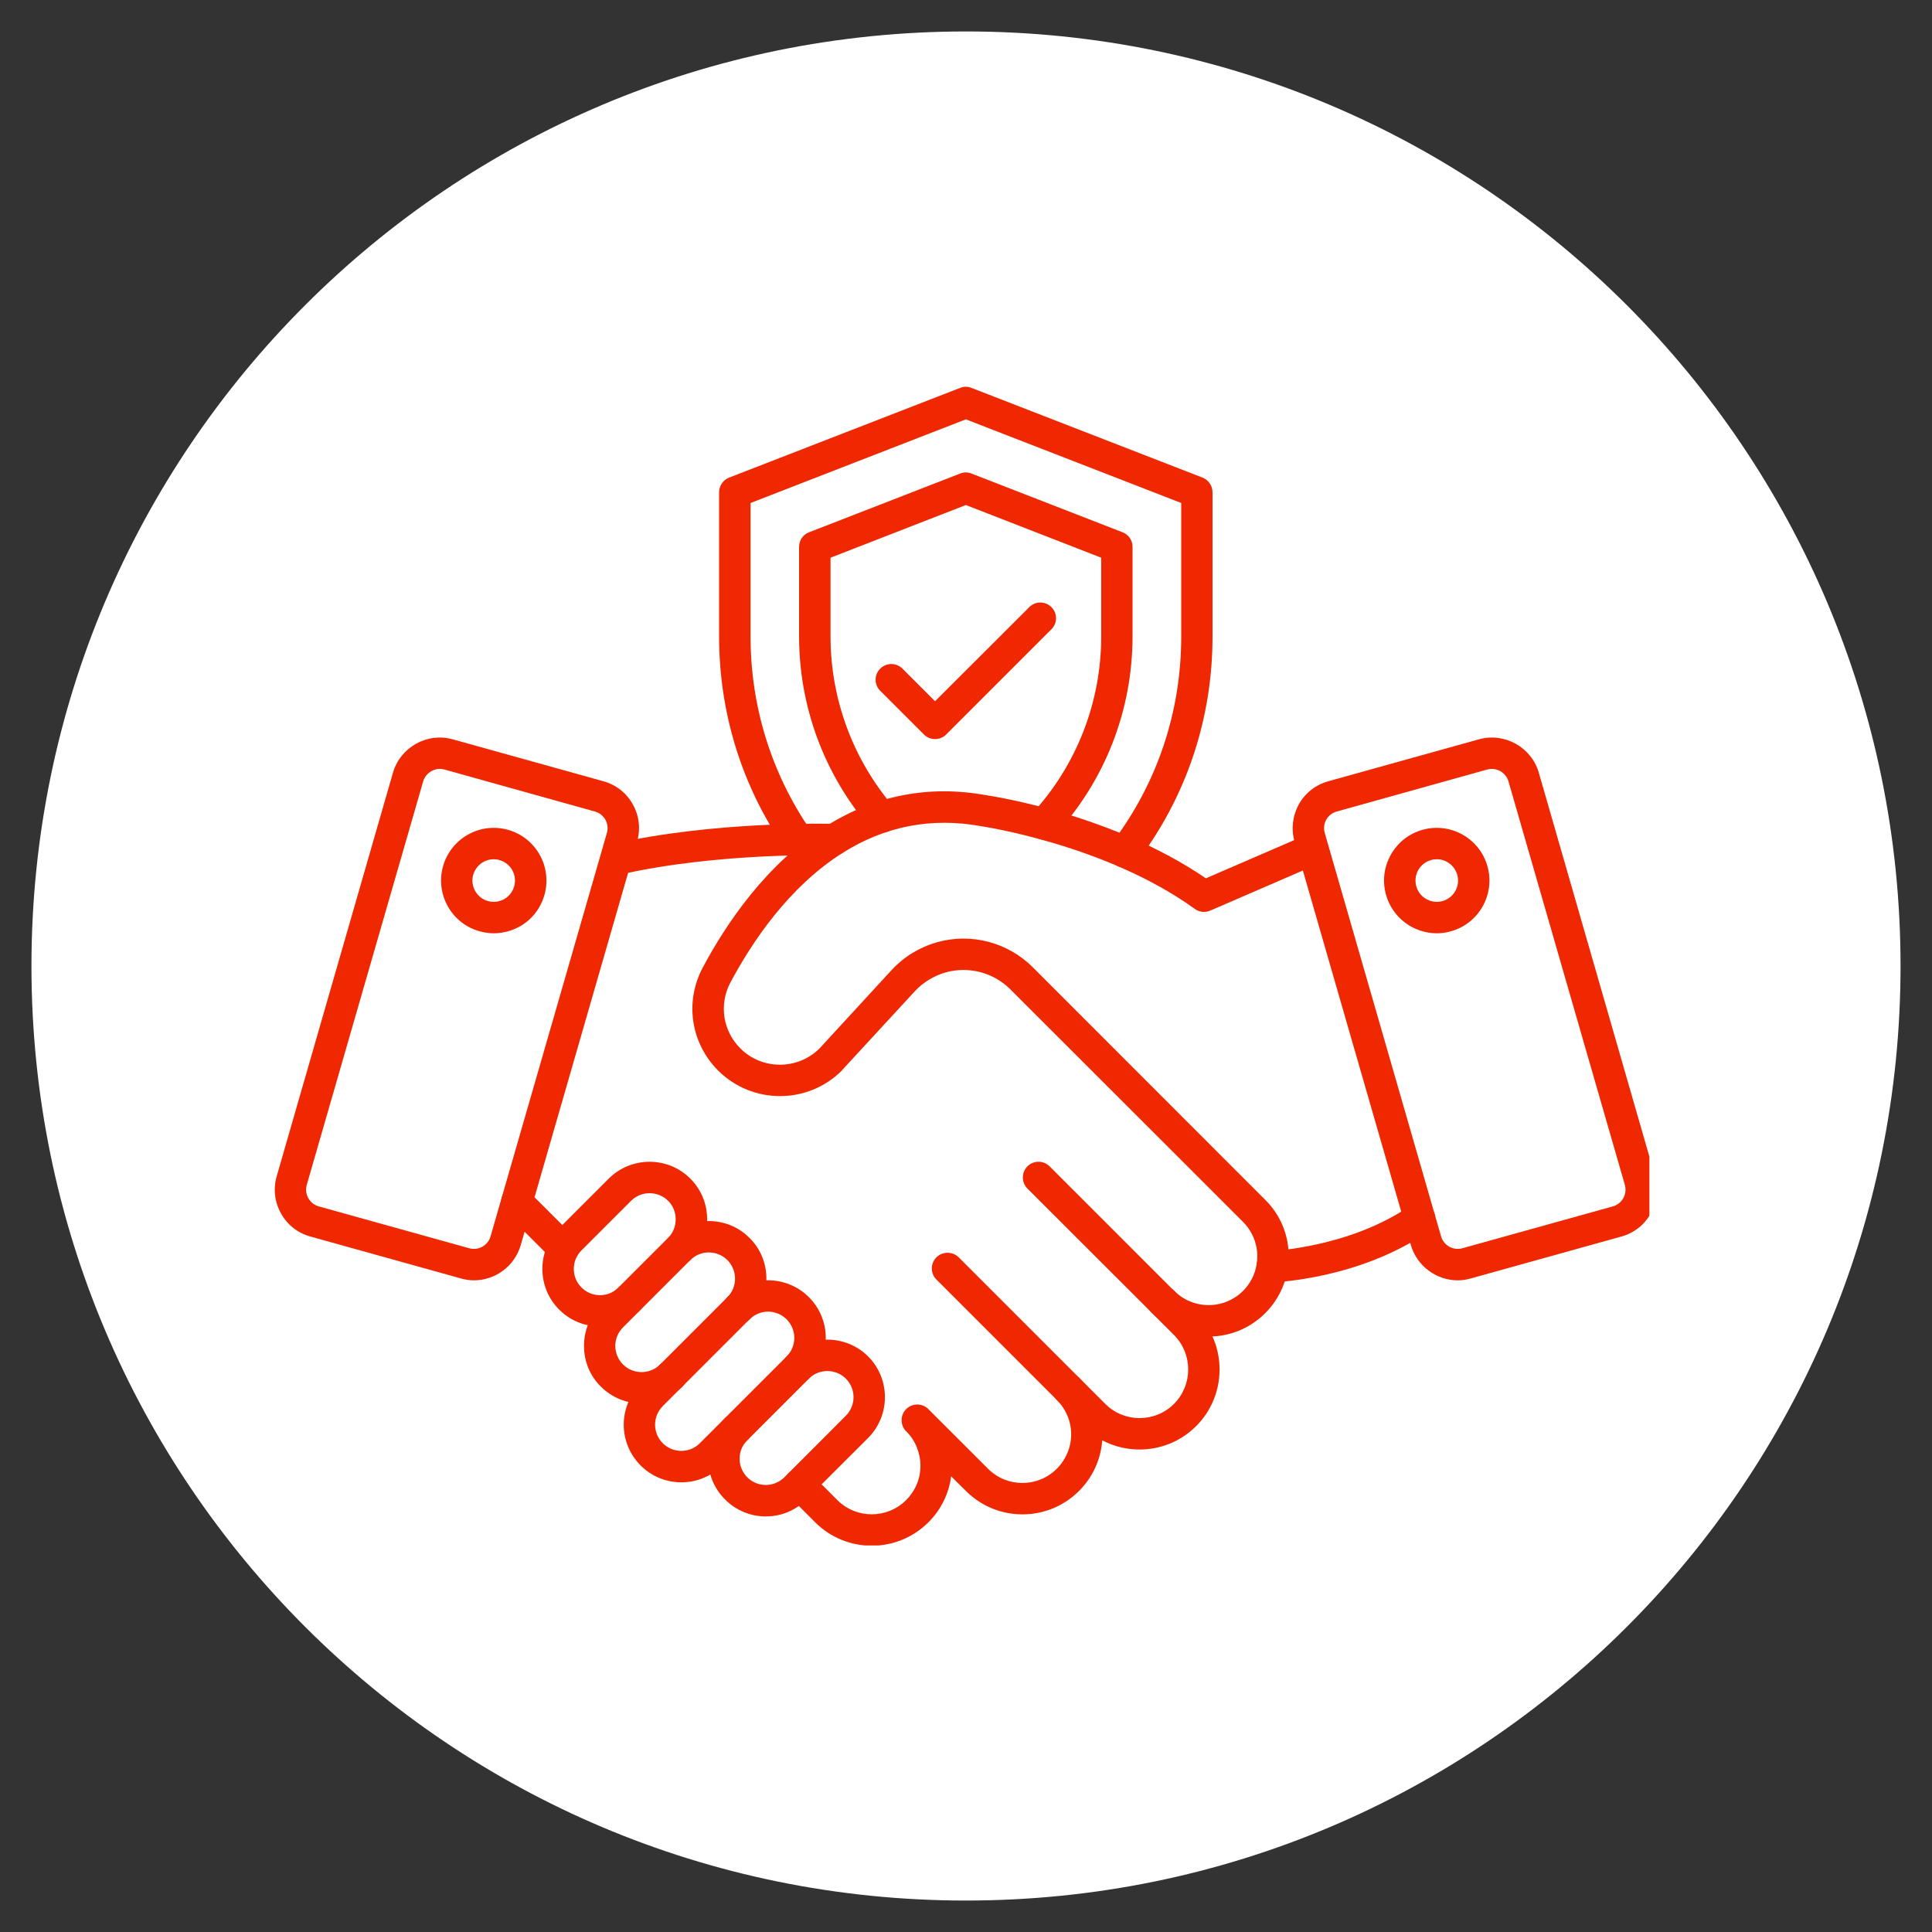 <svg version="1.0" preserveAspectRatio="xMidYMid meet" height="80" viewBox="0 0 60 60" zoomAndPan="magnify" width="80" xmlns:xlink="http://www.w3.org/1999/xlink" xmlns="http://www.w3.org/2000/svg"><rect x="0" y="0" width="60" height="60" fill="#333333" stroke="none"/><defs><clipPath id="580bc417b6"><path clip-rule="nonzero" d="M 0.977 0.977 L 59.023 0.977 L 59.023 59.023 L 0.977 59.023 Z M 0.977 0.977"></path></clipPath><clipPath id="6e60989178"><path clip-rule="nonzero" d="M 30 0.977 C 13.969 0.977 0.977 13.969 0.977 30 C 0.977 46.031 13.969 59.023 30 59.023 C 46.031 59.023 59.023 46.031 59.023 30 C 59.023 13.969 46.031 0.977 30 0.977 Z M 30 0.977"></path></clipPath><clipPath id="9f18836635"><path clip-rule="nonzero" d="M 8.473 22 L 20 22 L 20 40 L 8.473 40 Z M 8.473 22"></path></clipPath><clipPath id="4171d2c828"><path clip-rule="nonzero" d="M 40 22 L 51.223 22 L 51.223 40 L 40 40 Z M 40 22"></path></clipPath><clipPath id="794b700ab1"><path clip-rule="nonzero" d="M 24 42 L 35 42 L 35 47.996 L 24 47.996 Z M 24 42"></path></clipPath><clipPath id="2ba8fe2e7e"><path clip-rule="nonzero" d="M 21 41 L 28 41 L 28 47.996 L 21 47.996 Z M 21 41"></path></clipPath></defs><g clip-path="url(#580bc417b6)"><g clip-path="url(#6e60989178)"><path fill-rule="nonzero" fill-opacity="1" d="M 0.977 0.977 L 59.023 0.977 L 59.023 59.023 L 0.977 59.023 Z M 0.977 0.977" fill="#ffffff"></path></g></g><g clip-path="url(#9f18836635)"><path fill-rule="nonzero" fill-opacity="1" d="M 14.719 39.762 C 14.582 39.762 14.449 39.742 14.312 39.703 L 9.641 38.402 C 9.246 38.293 8.922 38.039 8.727 37.684 C 8.527 37.328 8.48 36.918 8.594 36.527 L 12.203 24 C 12.434 23.203 13.266 22.738 14.062 22.961 L 18.738 24.262 C 19.129 24.371 19.457 24.625 19.652 24.98 C 19.852 25.336 19.898 25.746 19.785 26.141 L 16.172 38.668 C 15.98 39.328 15.375 39.762 14.719 39.762 Z M 14.574 38.766 C 14.859 38.844 15.152 38.68 15.234 38.398 L 18.848 25.867 C 18.887 25.73 18.871 25.582 18.801 25.457 C 18.73 25.332 18.617 25.242 18.477 25.203 L 13.801 23.898 C 13.52 23.82 13.223 23.988 13.141 24.27 L 9.527 36.797 C 9.488 36.938 9.504 37.082 9.574 37.207 C 9.645 37.336 9.762 37.426 9.898 37.465 Z M 14.574 38.766" fill="#ef2801"></path></g><path fill-rule="nonzero" fill-opacity="1" d="M 15.336 28.984 C 15.188 28.984 15.039 28.961 14.895 28.922 C 14.473 28.805 14.125 28.531 13.91 28.152 C 13.695 27.77 13.641 27.328 13.758 26.906 C 14 26.039 14.902 25.527 15.773 25.77 C 16.645 26.012 17.152 26.918 16.91 27.785 C 16.793 28.207 16.52 28.559 16.141 28.773 C 15.891 28.91 15.613 28.984 15.336 28.984 Z M 15.332 26.684 C 15.219 26.684 15.109 26.715 15.008 26.77 C 14.855 26.859 14.746 27 14.695 27.168 C 14.598 27.52 14.805 27.887 15.156 27.984 C 15.324 28.031 15.504 28.008 15.66 27.922 C 15.812 27.836 15.922 27.691 15.969 27.523 C 16.066 27.172 15.863 26.809 15.512 26.711 C 15.453 26.691 15.391 26.684 15.332 26.684 Z M 16.441 27.652 Z M 16.441 27.652" fill="#ef2801"></path><g clip-path="url(#4171d2c828)"><path fill-rule="nonzero" fill-opacity="1" d="M 45.273 39.762 C 44.617 39.762 44.008 39.328 43.816 38.668 L 40.203 26.137 C 40.094 25.746 40.141 25.336 40.336 24.98 C 40.535 24.625 40.859 24.371 41.254 24.262 L 45.926 22.961 C 46.723 22.738 47.559 23.203 47.789 23.996 L 51.398 36.527 C 51.512 36.918 51.465 37.328 51.266 37.684 C 51.07 38.039 50.746 38.293 50.352 38.402 L 45.676 39.703 C 45.543 39.742 45.406 39.762 45.273 39.762 Z M 46.332 23.879 C 46.285 23.879 46.234 23.887 46.188 23.898 L 41.512 25.203 C 41.375 25.242 41.258 25.332 41.188 25.457 C 41.117 25.582 41.102 25.73 41.141 25.867 L 44.754 38.398 C 44.836 38.68 45.133 38.844 45.414 38.766 L 50.09 37.465 C 50.227 37.426 50.344 37.336 50.414 37.207 C 50.484 37.082 50.5 36.938 50.461 36.797 L 46.848 24.27 C 46.781 24.035 46.566 23.879 46.332 23.879 Z M 46.059 23.43 Z M 46.059 23.43" fill="#ef2801"></path></g><path fill-rule="nonzero" fill-opacity="1" d="M 44.621 28.984 C 43.902 28.984 43.246 28.508 43.043 27.785 C 42.926 27.363 42.98 26.922 43.195 26.543 C 43.41 26.16 43.762 25.887 44.18 25.77 C 45.051 25.527 45.953 26.039 46.195 26.906 C 46.438 27.777 45.93 28.68 45.059 28.922 C 44.91 28.965 44.766 28.984 44.621 28.984 Z M 44.621 26.684 C 44.562 26.684 44.5 26.691 44.441 26.711 C 44.273 26.758 44.133 26.867 44.043 27.023 C 43.957 27.176 43.938 27.355 43.984 27.523 C 44.031 27.695 44.141 27.836 44.297 27.922 C 44.449 28.008 44.629 28.031 44.797 27.984 C 45.148 27.887 45.355 27.523 45.258 27.172 C 45.176 26.879 44.91 26.684 44.621 26.684 Z M 44.621 26.684" fill="#ef2801"></path><path fill-rule="nonzero" fill-opacity="1" d="M 39.508 39.824 C 39.246 39.824 39.031 39.617 39.02 39.355 C 39.012 39.086 39.223 38.859 39.492 38.848 C 39.516 38.848 41.926 38.742 43.809 37.438 C 44.031 37.285 44.336 37.34 44.488 37.562 C 44.641 37.781 44.586 38.086 44.363 38.242 C 42.242 39.711 39.637 39.82 39.527 39.824 C 39.52 39.824 39.516 39.824 39.508 39.824 Z M 39.508 39.824" fill="#ef2801"></path><path fill-rule="nonzero" fill-opacity="1" d="M 17.5 39.258 C 17.375 39.258 17.25 39.211 17.152 39.113 L 15.707 37.668 C 15.516 37.48 15.516 37.168 15.707 36.98 C 15.898 36.789 16.207 36.789 16.398 36.98 L 17.844 38.426 C 18.031 38.613 18.031 38.926 17.844 39.113 C 17.75 39.211 17.625 39.258 17.5 39.258 Z M 17.5 39.258" fill="#ef2801"></path><g clip-path="url(#794b700ab1)"><path fill-rule="nonzero" fill-opacity="1" d="M 27.074 48.004 C 26.438 48.004 25.801 47.762 25.316 47.277 L 24.484 46.445 C 24.293 46.254 24.293 45.945 24.484 45.754 C 24.672 45.562 24.98 45.562 25.172 45.754 L 26.004 46.586 C 26.594 47.176 27.551 47.176 28.141 46.586 C 28.426 46.301 28.586 45.922 28.586 45.52 C 28.586 45.324 28.547 45.133 28.473 44.949 C 28.398 44.762 28.289 44.594 28.141 44.449 C 27.953 44.262 27.953 43.949 28.141 43.762 C 28.332 43.57 28.641 43.57 28.832 43.762 L 30.684 45.613 C 31.273 46.203 32.23 46.203 32.82 45.613 C 33.105 45.328 33.266 44.945 33.266 44.543 C 33.266 44.141 33.105 43.762 32.82 43.477 C 32.633 43.285 32.633 42.977 32.82 42.785 C 33.012 42.594 33.32 42.594 33.512 42.785 C 33.98 43.254 34.238 43.879 34.238 44.543 C 34.238 45.207 33.98 45.832 33.512 46.301 C 32.543 47.273 30.965 47.273 29.996 46.301 L 29.539 45.848 C 29.469 46.387 29.223 46.887 28.832 47.277 C 28.344 47.762 27.711 48.004 27.074 48.004 Z M 27.074 48.004" fill="#ef2801"></path></g><path fill-rule="nonzero" fill-opacity="1" d="M 35.391 45.016 C 34.754 45.016 34.117 44.773 33.633 44.289 L 29.082 39.738 C 28.891 39.547 28.891 39.238 29.082 39.047 C 29.273 38.859 29.582 38.859 29.773 39.047 L 34.324 43.598 C 34.91 44.188 35.871 44.188 36.461 43.598 C 37.047 43.008 37.047 42.051 36.461 41.461 L 31.906 36.91 C 31.719 36.723 31.719 36.414 31.906 36.223 C 32.098 36.031 32.406 36.031 32.598 36.223 L 37.148 40.773 C 38.117 41.742 38.117 43.32 37.148 44.289 C 36.664 44.773 36.027 45.016 35.391 45.016 Z M 35.391 45.016" fill="#ef2801"></path><path fill-rule="nonzero" fill-opacity="1" d="M 37.535 41.508 C 36.871 41.508 36.246 41.25 35.777 40.777 C 35.586 40.586 35.586 40.277 35.777 40.09 C 35.969 39.898 36.277 39.898 36.469 40.09 C 36.754 40.375 37.133 40.531 37.535 40.531 C 37.938 40.531 38.316 40.375 38.605 40.09 C 38.832 39.859 38.977 39.574 39.027 39.262 C 39.039 39.18 39.047 39.102 39.047 39.02 C 39.047 38.617 38.891 38.238 38.605 37.949 L 31.379 30.727 C 30.852 30.199 30.082 30 29.367 30.199 C 29 30.305 28.668 30.508 28.41 30.785 L 26.156 33.23 C 26.152 33.238 26.148 33.242 26.145 33.246 C 25.086 34.305 23.363 34.305 22.301 33.246 C 21.453 32.395 21.258 31.113 21.824 30.051 C 22.547 28.691 23.797 26.828 25.648 25.66 C 25.656 25.656 25.66 25.652 25.668 25.648 C 27.188 24.695 28.855 24.375 30.621 24.695 C 30.887 24.734 34.562 25.301 37.449 27.277 L 40.574 25.926 C 40.82 25.82 41.105 25.934 41.215 26.18 C 41.32 26.43 41.207 26.715 40.957 26.82 L 37.582 28.281 C 37.426 28.348 37.242 28.328 37.105 28.227 C 34.348 26.234 30.512 25.664 30.477 25.66 C 30.469 25.66 30.461 25.66 30.457 25.656 C 28.926 25.379 27.484 25.656 26.168 26.488 C 26.16 26.492 26.156 26.496 26.148 26.5 C 24.492 27.551 23.352 29.258 22.684 30.512 C 22.324 31.188 22.445 32.012 22.992 32.559 C 23.668 33.234 24.77 33.234 25.449 32.562 L 27.691 30.125 C 28.074 29.711 28.562 29.414 29.102 29.262 C 30.156 28.965 31.293 29.262 32.07 30.035 L 39.293 37.262 C 39.766 37.73 40.023 38.355 40.023 39.02 C 40.023 39.152 40.012 39.289 39.988 39.418 C 39.91 39.93 39.668 40.402 39.297 40.777 C 38.824 41.25 38.199 41.508 37.535 41.508 Z M 37.535 41.508" fill="#ef2801"></path><path fill-rule="nonzero" fill-opacity="1" d="M 19.137 27.176 C 18.914 27.176 18.711 27.023 18.66 26.797 C 18.602 26.535 18.766 26.273 19.027 26.211 C 22.199 25.492 25.766 25.582 25.918 25.586 C 26.184 25.594 26.395 25.809 26.395 26.074 C 26.395 26.348 26.168 26.57 25.895 26.562 C 25.746 26.559 22.297 26.469 19.242 27.164 C 19.207 27.172 19.172 27.176 19.137 27.176 Z M 19.137 27.176" fill="#ef2801"></path><path fill-rule="nonzero" fill-opacity="1" d="M 18.633 41.195 C 18.156 41.195 17.707 41.012 17.367 40.672 C 17.031 40.336 16.844 39.887 16.844 39.406 C 16.844 38.93 17.031 38.48 17.367 38.141 L 18.906 36.602 C 19.605 35.906 20.742 35.906 21.438 36.602 C 21.777 36.941 21.961 37.391 21.961 37.867 C 21.961 38.348 21.777 38.797 21.438 39.133 C 21.246 39.324 20.938 39.324 20.75 39.133 C 20.559 38.941 20.559 38.633 20.75 38.445 C 20.902 38.289 20.984 38.086 20.984 37.867 C 20.984 37.648 20.902 37.445 20.75 37.293 C 20.43 36.977 19.914 36.977 19.598 37.293 L 18.059 38.832 C 17.902 38.984 17.82 39.191 17.82 39.406 C 17.82 39.625 17.902 39.828 18.059 39.984 C 18.211 40.137 18.414 40.223 18.633 40.223 C 18.852 40.223 19.055 40.137 19.207 39.984 C 19.398 39.793 19.707 39.793 19.898 39.984 C 20.09 40.172 20.09 40.484 19.898 40.672 C 19.559 41.012 19.109 41.195 18.633 41.195 Z M 18.633 41.195" fill="#ef2801"></path><path fill-rule="nonzero" fill-opacity="1" d="M 19.926 43.586 C 19.465 43.586 19.008 43.41 18.66 43.062 C 18.32 42.727 18.137 42.277 18.137 41.797 C 18.137 41.32 18.32 40.871 18.66 40.531 L 20.746 38.445 C 21.445 37.746 22.582 37.746 23.277 38.445 C 23.617 38.781 23.801 39.23 23.801 39.711 C 23.801 40.188 23.617 40.637 23.277 40.977 C 23.086 41.164 22.777 41.164 22.59 40.977 C 22.398 40.785 22.398 40.477 22.59 40.285 C 22.742 40.133 22.828 39.926 22.828 39.711 C 22.828 39.492 22.742 39.289 22.59 39.133 C 22.27 38.816 21.754 38.816 21.438 39.133 L 19.348 41.223 C 19.195 41.375 19.109 41.578 19.109 41.797 C 19.109 42.016 19.195 42.219 19.348 42.375 C 19.668 42.691 20.184 42.691 20.5 42.375 C 20.691 42.184 21 42.184 21.191 42.375 C 21.379 42.562 21.379 42.871 21.191 43.062 C 20.84 43.41 20.383 43.586 19.926 43.586 Z M 19.926 43.586" fill="#ef2801"></path><path fill-rule="nonzero" fill-opacity="1" d="M 21.16 46.035 C 20.684 46.035 20.23 45.848 19.895 45.512 C 19.559 45.172 19.371 44.723 19.371 44.246 C 19.371 43.766 19.559 43.316 19.895 42.98 L 22.59 40.285 C 23.285 39.586 24.422 39.586 25.121 40.285 C 25.457 40.621 25.645 41.07 25.645 41.551 C 25.645 42.027 25.457 42.477 25.121 42.816 L 22.426 45.512 C 22.086 45.848 21.637 46.035 21.16 46.035 Z M 23.852 40.734 C 23.645 40.734 23.438 40.816 23.277 40.973 L 20.582 43.668 C 20.43 43.824 20.344 44.027 20.344 44.246 C 20.344 44.461 20.43 44.664 20.582 44.82 C 20.738 44.973 20.941 45.059 21.16 45.059 C 21.375 45.059 21.582 44.973 21.734 44.82 L 24.43 42.125 C 24.582 41.973 24.668 41.766 24.668 41.551 C 24.668 41.332 24.582 41.129 24.43 40.973 C 24.27 40.816 24.062 40.734 23.852 40.734 Z M 23.852 40.734" fill="#ef2801"></path><g clip-path="url(#2ba8fe2e7e)"><path fill-rule="nonzero" fill-opacity="1" d="M 23.781 47.094 C 23.305 47.094 22.855 46.906 22.516 46.566 C 22.18 46.23 21.992 45.781 21.992 45.305 C 21.992 44.824 22.18 44.375 22.516 44.039 C 22.707 43.848 23.016 43.848 23.207 44.039 C 23.398 44.227 23.398 44.539 23.207 44.727 C 23.051 44.883 22.969 45.086 22.969 45.305 C 22.969 45.52 23.055 45.723 23.207 45.879 C 23.359 46.031 23.566 46.117 23.781 46.117 C 24 46.117 24.203 46.031 24.359 45.879 L 26.27 43.965 C 26.586 43.648 26.586 43.133 26.27 42.816 C 25.953 42.5 25.438 42.5 25.117 42.816 C 24.93 43.004 24.621 43.004 24.43 42.816 C 24.238 42.625 24.238 42.316 24.43 42.125 C 25.125 41.43 26.262 41.43 26.961 42.125 C 27.656 42.824 27.656 43.957 26.961 44.656 L 25.047 46.566 C 24.711 46.906 24.262 47.094 23.781 47.094 Z M 23.781 47.094" fill="#ef2801"></path></g><path fill-rule="nonzero" fill-opacity="1" d="M 34.93 26.949 C 34.828 26.949 34.727 26.918 34.637 26.852 C 34.422 26.688 34.379 26.383 34.543 26.168 C 35.941 24.32 36.684 22.105 36.684 19.766 L 36.684 15.621 L 29.996 13.023 L 23.309 15.621 L 23.309 19.766 C 23.309 21.938 23.957 24.023 25.18 25.797 C 25.332 26.02 25.277 26.324 25.055 26.477 C 24.836 26.629 24.531 26.574 24.379 26.352 C 23.039 24.418 22.332 22.137 22.332 19.766 L 22.332 15.289 C 22.332 15.086 22.457 14.906 22.645 14.832 L 29.816 12.047 C 29.93 12 30.059 12 30.172 12.047 L 37.344 14.832 C 37.531 14.906 37.656 15.086 37.656 15.289 L 37.656 19.766 C 37.656 22.32 36.848 24.734 35.32 26.758 C 35.223 26.883 35.078 26.949 34.93 26.949 Z M 34.93 26.949" fill="#ef2801"></path><path fill-rule="nonzero" fill-opacity="1" d="M 32.418 26.078 C 32.301 26.078 32.184 26.035 32.09 25.949 C 31.891 25.766 31.879 25.461 32.059 25.262 C 33.438 23.758 34.199 21.805 34.199 19.766 L 34.199 17.32 L 29.996 15.684 L 25.793 17.32 L 25.793 19.766 C 25.793 21.707 26.488 23.586 27.75 25.059 C 27.926 25.262 27.902 25.57 27.699 25.746 C 27.492 25.922 27.184 25.898 27.008 25.691 C 25.594 24.043 24.816 21.938 24.816 19.762 L 24.816 16.984 C 24.816 16.781 24.938 16.602 25.125 16.531 L 29.816 14.707 C 29.93 14.66 30.059 14.66 30.172 14.707 L 34.863 16.531 C 35.051 16.602 35.172 16.781 35.172 16.984 L 35.172 19.762 C 35.172 22.047 34.324 24.234 32.777 25.918 C 32.684 26.023 32.551 26.078 32.418 26.078 Z M 32.418 26.078" fill="#ef2801"></path><path fill-rule="nonzero" fill-opacity="1" d="M 29.039 22.953 C 28.914 22.953 28.789 22.906 28.695 22.812 L 27.336 21.453 C 27.145 21.266 27.145 20.953 27.336 20.766 C 27.527 20.574 27.836 20.574 28.027 20.766 L 29.039 21.777 L 31.965 18.855 C 32.152 18.664 32.465 18.664 32.652 18.855 C 32.844 19.043 32.844 19.355 32.652 19.543 L 29.383 22.812 C 29.289 22.906 29.164 22.953 29.039 22.953 Z M 29.039 22.953" fill="#ef2801"></path></svg>